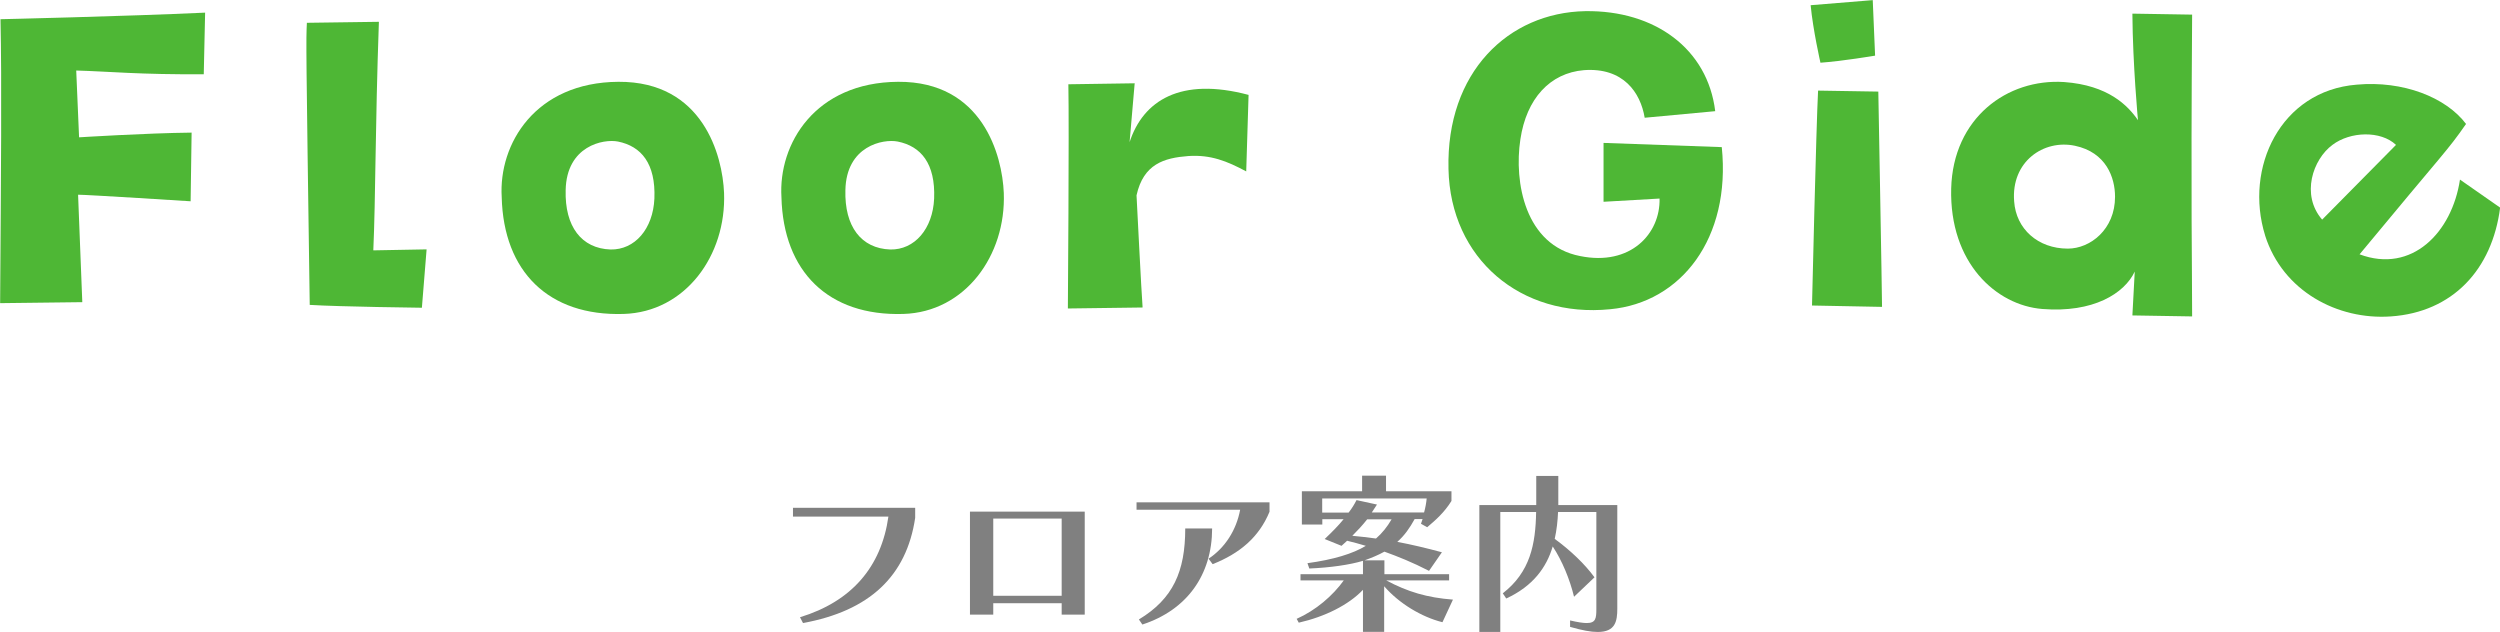 <?xml version="1.0" encoding="UTF-8"?>
<svg id="_レイヤー_2" data-name="レイヤー 2" xmlns="http://www.w3.org/2000/svg" viewBox="0 0 201.71 50.99">
  <defs>
    <style>
      .cls-1 {
        fill: gray;
      }

      .cls-2 {
        fill: #4eb735;
      }
    </style>
  </defs>
  <g id="header">
    <g>
      <g>
        <path class="cls-2" d="m.04,1.55s10.02-.23,16.51-.53l-.11,4.97c-5.13.04-7.73-.23-10.29-.3l.23,5.39s5.39-.34,9.08-.38l-.08,5.54s-8.33-.53-9.08-.53l.34,8.67-6.63.08C.08,13.98.15,6.63.04,1.55Z"/>
        <path class="cls-2" d="m30.57,1.77c-.3,8.56-.26,14.17-.45,18.43l4.3-.08-.38,4.71s-6.6-.08-9.05-.23c-.3-21.07-.3-21.26-.23-22.76l5.8-.08Z"/>
        <path class="cls-2" d="m58.42,15.57c.19,5.05-3.13,9.61-8.1,9.76-6.07.19-9.69-3.43-9.84-9.42-.26-4.3,2.71-9.27,9.42-9.31,6.82-.04,8.4,5.95,8.52,8.97Zm-8.56-4.15c-1.17-.23-4.15.34-4.22,3.92-.08,2.94,1.28,4.71,3.62,4.79,1.96.04,3.43-1.66,3.54-4.11.11-2.83-1.06-4.22-2.94-4.6Z"/>
        <path class="cls-2" d="m80.99,15.57c.19,5.05-3.13,9.61-8.1,9.76-6.07.19-9.69-3.43-9.84-9.42-.26-4.3,2.71-9.27,9.42-9.31,6.82-.04,8.4,5.95,8.52,8.97Zm-8.56-4.15c-1.17-.23-4.15.34-4.22,3.92-.08,2.94,1.28,4.71,3.62,4.79,1.96.04,3.43-1.66,3.54-4.11.11-2.83-1.06-4.22-2.94-4.6Z"/>
        <path class="cls-2" d="m100.74,7.65l-.19,6.18c-1.55-.83-2.86-1.36-4.67-1.24-1.96.15-3.62.64-4.18,3.17,0,0,.41,8.14.49,9.05l-6.03.08s.11-14.51.04-18.09l5.35-.08-.41,4.75c1.09-3.35,4.11-5.28,9.61-3.81Z"/>
        <path class="cls-2" d="m116.87,13.64c-.19-7.8,4.82-12.63,11.04-12.74,5.62-.08,9.87,3.05,10.48,8.07l-5.69.53c-.34-2.04-1.73-4.07-4.9-3.84-2.75.23-4.64,2.3-5.13,5.58-.53,3.47.38,8.56,4.82,9.42,4.07.83,6.48-1.81,6.41-4.64l-4.52.26v-4.75l9.54.34c.75,7.35-3.28,12.55-9.01,13.08-7.2.72-12.89-4.07-13.04-11.31Z"/>
        <path class="cls-2" d="m151.1,0l.19,4.49s-2.68.45-4.41.57c0,0-.6-2.64-.79-4.64l5.01-.41Zm-4.41,7.31l4.86.08s.3,16.39.3,17.37l-5.65-.11s.34-14.51.49-17.34Z"/>
        <path class="cls-2" d="m172.5,9.69s-.42-4.45-.45-8.59l4.82.08c-.11,15.83,0,20.16,0,24.35l-4.82-.08.19-3.54c-.83,1.77-3.35,3.35-7.46,3.02-3.73-.3-7.5-3.73-7.35-9.72.15-5.69,4.52-8.89,9.12-8.59,3.54.26,5.13,1.88,5.96,3.09Zm-1.85,6.18c0-1.55-.72-3.58-3.24-4.11-2.52-.53-5.16,1.28-4.9,4.49.15,2.22,1.92,3.81,4.33,3.81,1.81,0,3.81-1.55,3.81-4.18Z"/>
        <path class="cls-2" d="m182.76,19c-1.7-5.46,1.24-11.68,7.39-12.17,3.73-.34,7.2,1.02,8.82,3.17-1.54,2.22-1.7,2.19-8.59,10.52,4.22,1.58,7.46-1.77,8.1-6.03l3.24,2.26c-.64,5.01-3.84,8.44-8.82,8.78-4.3.3-8.71-2.04-10.14-6.52Zm4.6-1.28l5.96-6.03c-1.24-1.17-3.69-1.09-5.13,0-1.58,1.17-2.56,4.03-.83,6.03Z"/>
      </g>
      <g>
        <path class="cls-1" d="m64.55,49.8c4.16-1.27,6.56-4.06,7.13-8.12h-7.7v-.71h9.86v.81c-.7,4.72-3.7,7.51-9.05,8.49l-.24-.46Z"/>
        <path class="cls-1" d="m85.66,49.59v-.92h-5.52v.92h-1.88v-8.31h9.26v8.31h-1.86Zm0-7.75h-5.52v6.23h5.52v-6.23Z"/>
        <path class="cls-1" d="m97.51,45.08c1.33-.88,2.24-2.3,2.55-3.95h-8.36v-.6h10.73v.76c-.85,2.06-2.4,3.36-4.59,4.23l-.32-.43Zm-5.62,4.9c2.77-1.67,3.74-3.89,3.74-7.34h2.17c-.01,3.74-2.02,6.57-5.63,7.75l-.28-.41Z"/>
        <path class="cls-1" d="m116.37,50.2c-1.67-.42-3.49-1.51-4.69-2.9v3.68h-1.71v-3.39c-1.16,1.22-3.07,2.17-5.18,2.65l-.17-.31c1.55-.69,2.91-1.86,3.8-3.1h-3.49v-.5h5.04v-1.08c-1.05.32-2.65.55-4.33.62l-.15-.43c2.1-.29,3.66-.76,4.71-1.4-.48-.15-.99-.28-1.51-.41-.15.13-.29.27-.45.41l-1.36-.55c.56-.53,1.09-1.06,1.53-1.6h-1.72v.43h-1.65v-2.68h4.86v-1.26h1.93v1.26h5.28v.78c-.57.92-1.26,1.53-1.96,2.12l-.5-.28.13-.38h-.64c-.39.71-.81,1.32-1.4,1.84,1.16.22,2.34.5,3.6.84l-1.04,1.5c-1.36-.7-2.52-1.16-3.6-1.55-.48.27-1.04.5-1.6.7h1.6v1.12h5.22v.5h-5.07c1.72.92,3.29,1.39,5.38,1.55l-.84,1.81Zm-9.69-9.97v1.13h2.13c.27-.34.46-.66.64-1.01l1.65.36-.42.64h4.22c.11-.39.18-.8.21-1.13h-8.43Zm3.63,1.67c-.36.46-.77.9-1.2,1.33.6.06,1.3.13,1.91.22.5-.43.91-.95,1.26-1.55h-1.96Z"/>
        <path class="cls-1" d="m128.81,41.31h-3.1c-.03.71-.11,1.46-.27,2.17,1.2.87,2.41,2,3.21,3.1l-1.65,1.57c-.34-1.4-.95-2.89-1.72-4.06-.5,1.68-1.57,3.19-3.75,4.2l-.28-.42c2.21-1.71,2.65-3.96,2.69-6.56h-2.89v9.68h-1.69v-10.24h4.59v-2.35h1.78v2.35h4.76v8.36c0,1.01-.15,1.88-1.58,1.88-.55,0-1.26-.13-2.23-.41v-.52c.6.14,1.04.21,1.34.21.74,0,.78-.38.78-1.15v-7.82Z"/>
      </g>
    </g>
  </g>
</svg>